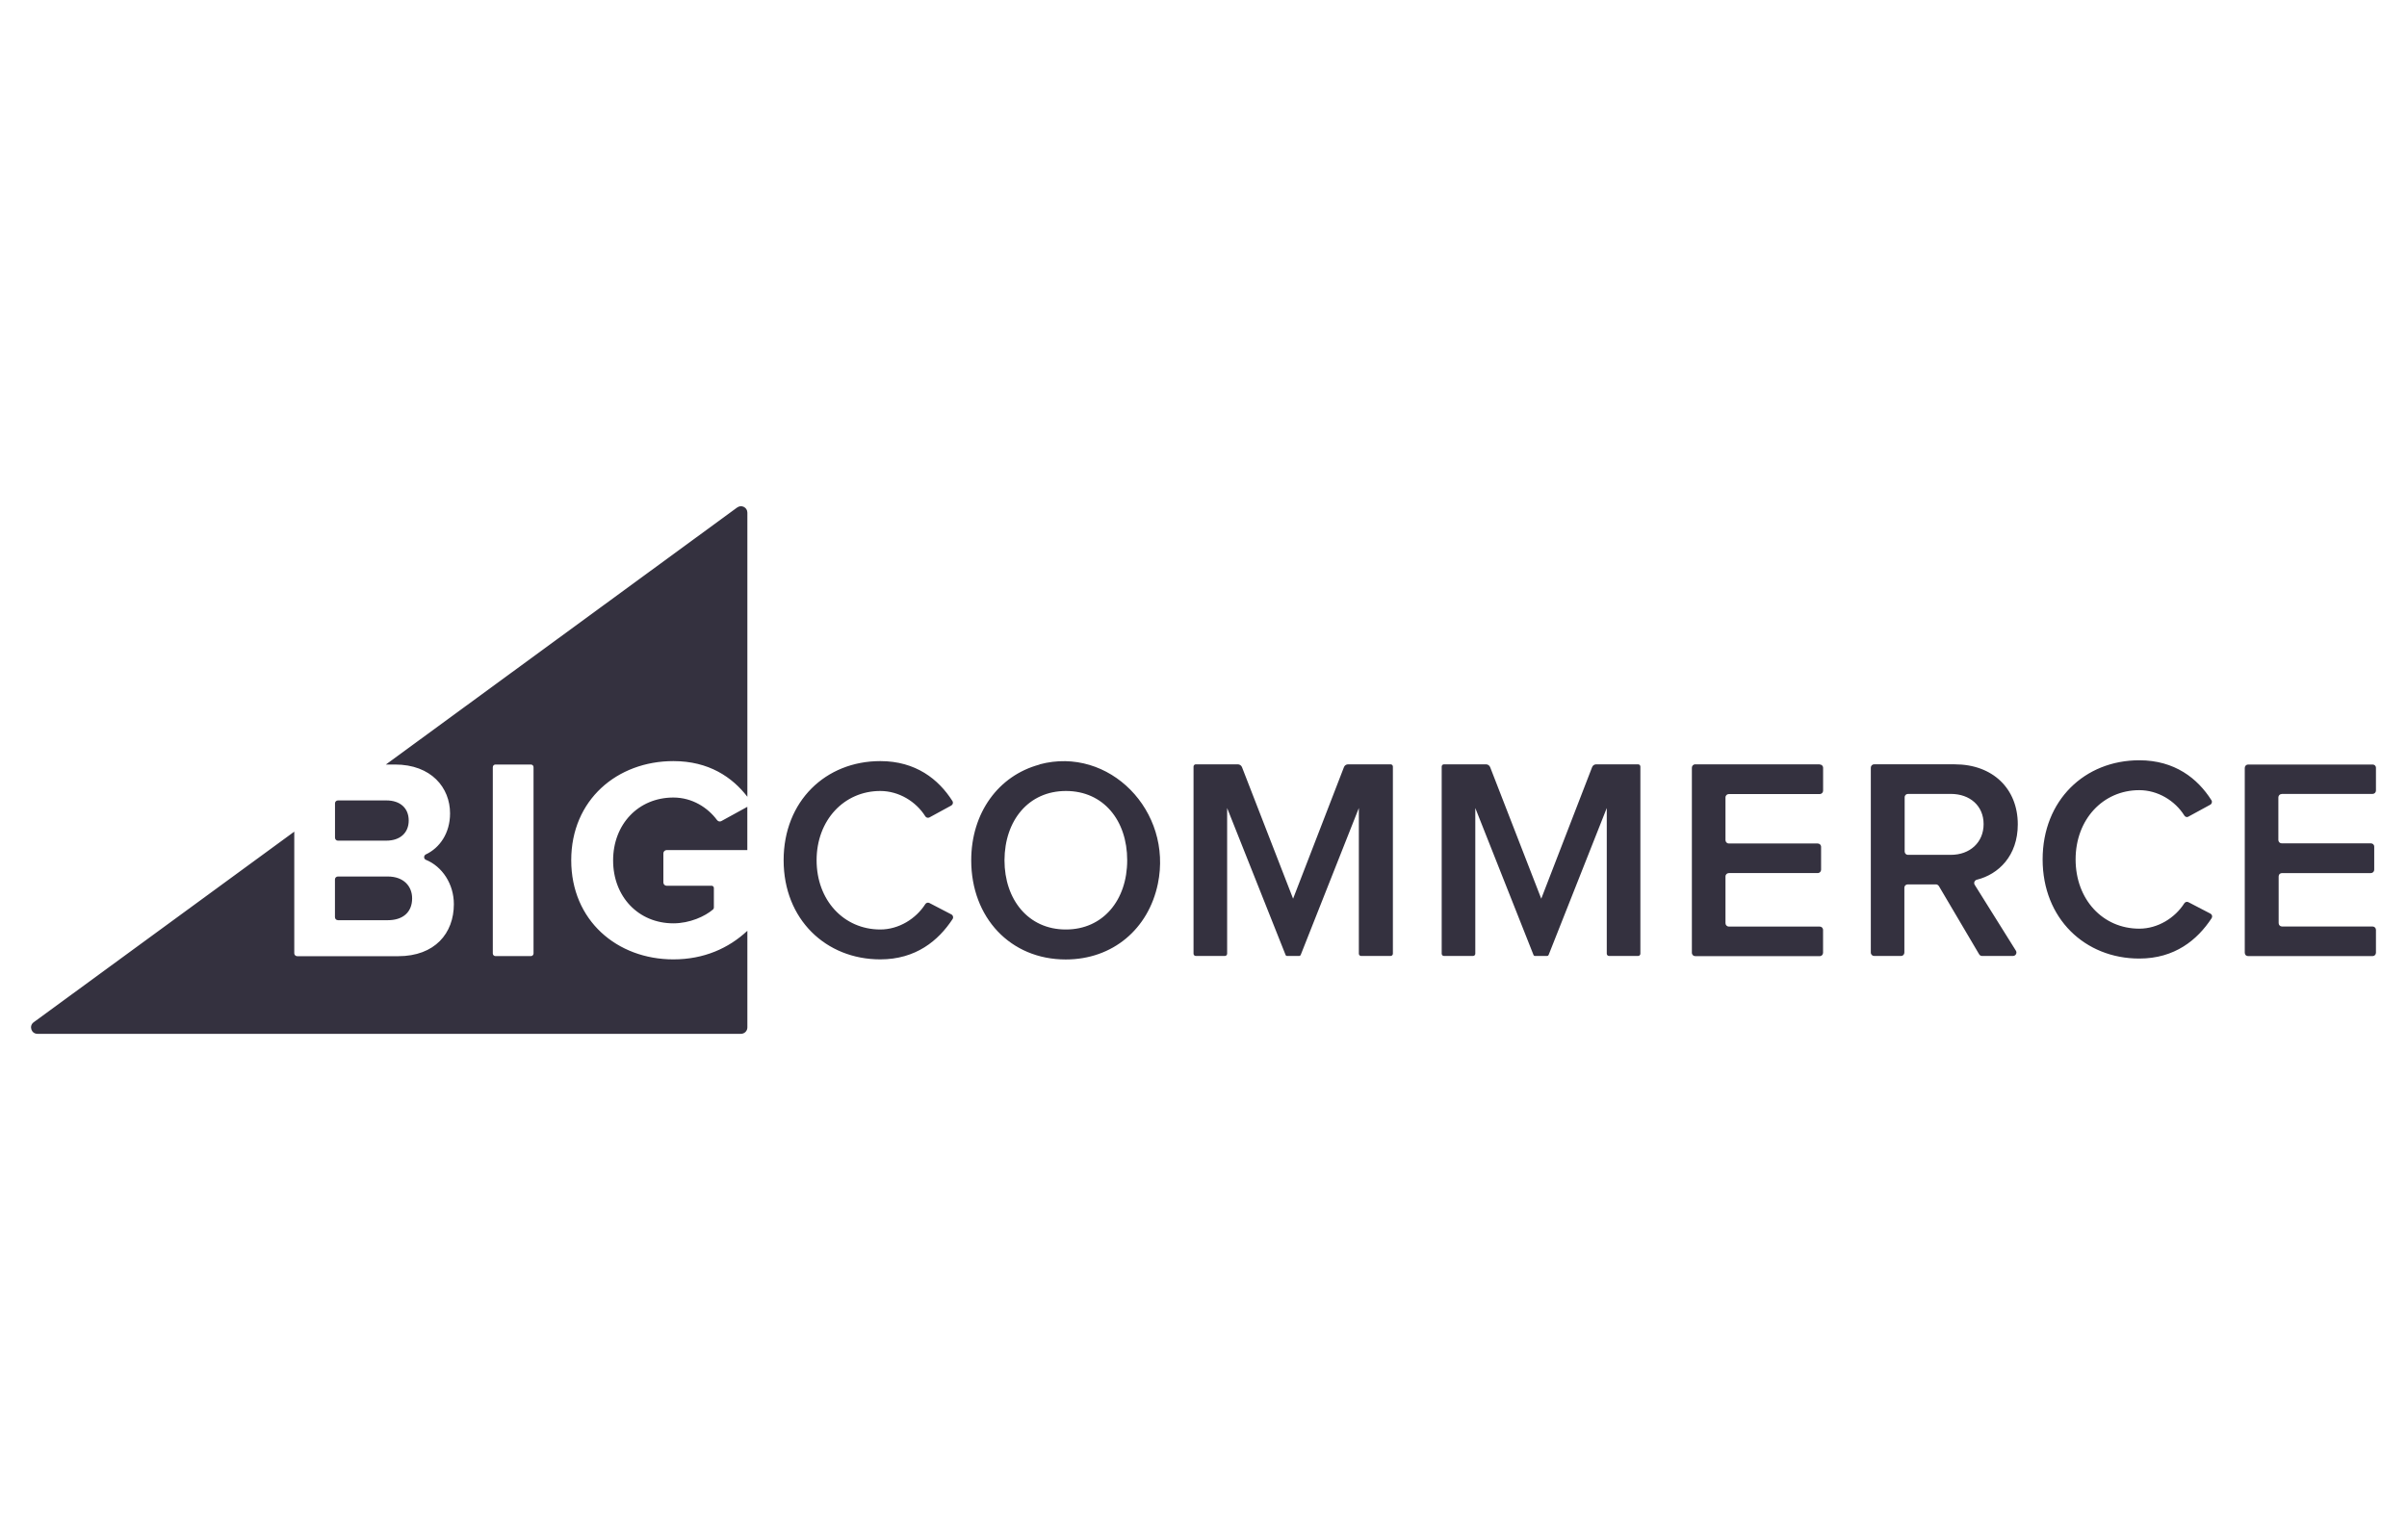 <?xml version="1.0" encoding="UTF-8"?>
<svg id="Camada_1" xmlns="http://www.w3.org/2000/svg" viewBox="0 0 500 320">
  <defs>
    <style>
      .cls-1 {
        fill: #34313f;
        fill-rule: evenodd;
      }
    </style>
  </defs>
  <path class="cls-1" d="M148.96,170.42c-1.91-2.59-5.15-4.7-9.08-4.7-7.27,0-12.52,5.55-12.52,13.07s5.25,13.07,12.52,13.07c3.4,0,6.58-1.45,8.24-2.89.11-.1.17-.24.17-.38v-4.08c0-.25-.21-.46-.46-.46h-9.36c-.37,0-.67-.31-.67-.67v-6.06c0-.37.31-.68.67-.68h16.77v-8.99l-5.41,2.97c-.29.16-.67.06-.86-.2h0ZM70.21,174.68h10.04c2.86,0,4.65-1.62,4.65-4.18s-1.75-4.18-4.65-4.18h-10.04c-.34,0-.62.26-.62.6,0,0,0,.01,0,.02v7.12c0,.34.26.62.6.62,0,0,.01,0,.02,0ZM110.83,198.12c0,.31-.25.55-.55.55h-7.36c-.31,0-.55-.25-.55-.55v-38.71c0-.31.25-.55.55-.55h7.36c.31,0,.55.25.55.55v38.71ZM153.13,105.45l-72.97,53.41h1.88c7.57,0,11.45,4.83,11.45,10.15,0,4.13-2.16,7.19-5.05,8.54-.44.23-.46.91.03,1.11,3.38,1.38,5.81,5,5.81,9.22,0,6.03-3.93,10.81-11.57,10.81h-20.96c-.34,0-.62-.26-.62-.6,0,0,0-.01,0-.02v-25.26L6.99,212.42c-1.03.76-.5,2.4.79,2.4h146.14c.73,0,1.33-.59,1.33-1.33v-20.08c-3.91,3.65-9.05,5.94-15.37,5.94-11.68,0-21.22-8.06-21.22-20.6s9.54-20.6,21.22-20.6c7.35,0,12.23,3.33,15.37,7.41v-59.04c0-1.09-1.24-1.72-2.11-1.07h0ZM70.2,191.21h10.35c3.16,0,5.06-1.67,5.06-4.54,0-2.51-1.75-4.54-5.06-4.54h-10.35c-.34,0-.62.26-.62.6,0,0,0,.01,0,.02v7.83c0,.34.26.62.6.62,0,0,.01,0,.02,0h0ZM197.61,190l-4.56-2.37c-.3-.15-.66-.04-.84.24-1.93,3.03-5.49,5.27-9.35,5.27-7.6,0-13.23-6.09-13.23-14.39s5.68-14.39,13.23-14.39c3.86,0,7.42,2.19,9.35,5.26.18.29.55.39.85.24l4.53-2.47c.35-.19.47-.61.25-.95-2.86-4.51-7.61-8.29-14.98-8.29-11.33,0-20.08,8.3-20.08,20.6s8.8,20.6,20.08,20.6c7.37,0,12.06-3.87,15.02-8.38.22-.35.1-.78-.26-.96h0ZM221.38,193.14c-7.77,0-12.72-6.21-12.72-14.39.04-8.27,4.99-14.39,12.77-14.39s12.72,6.11,12.72,14.39-5.01,14.39-12.72,14.39h-.04ZM215.94,158.87c-8.55,2.29-14.19,10.04-14.19,19.9,0,11.88,8.12,20.6,19.63,20.6,9.81,0,17.2-6.38,19.14-15.72,3.14-15.13-10.12-28.69-24.57-24.82v.04ZM288.77,158.82h-8.73c-.39,0-.74.23-.87.6l-10.56,27.32-10.61-27.32c-.14-.36-.49-.6-.87-.6h-8.73c-.26,0-.47.21-.47.47v38.88c0,.26.21.47.47.47h6.04c.26,0,.47-.21.47-.47v-30.27l12.14,30.53c.05.13.17.21.31.21h2.52c.13,0,.26-.09.31-.21l12.08-30.53v30.27c0,.26.21.47.47.47h6.13c.26,0,.47-.21.47-.47v-38.88c0-.26-.21-.47-.47-.47h-.09ZM377.99,158.82h-25.82c-.44,0-.72.32-.72.72v38.42c0,.44.32.72.72.72h25.81c.44,0,.72-.32.72-.72v-4.71c0-.44-.32-.72-.72-.72h-18.83c-.44,0-.72-.32-.72-.72v-9.67c0-.44.32-.72.72-.72h18.42c.44,0,.72-.32.72-.72v-4.71c0-.44-.32-.72-.72-.72h-18.42c-.44,0-.72-.32-.72-.72v-8.83c0-.44.32-.72.72-.72h18.84c.44,0,.72-.32.72-.72v-4.71c0-.44-.32-.72-.72-.72v-.04ZM405.2,177.63h-8.84c-.44,0-.71-.32-.71-.71v-11.24c0-.44.32-.71.71-.71h8.89c3.93,0,6.8,2.45,6.8,6.27s-2.86,6.39-6.8,6.39h-.04ZM410.68,182.79c4.45-1.12,8.47-4.93,8.47-11.5,0-7.4-5.19-12.47-13.1-12.47h-16.72c-.44,0-.71.32-.71.71v38.39c0,.44.32.72.71.72h5.55c.44,0,.71-.32.71-.72v-13.44c0-.44.32-.71.71-.71h5.85c.25,0,.44.13.61.35l8.36,14.17c.13.22.36.35.61.35h6.42c.56,0,.9-.61.61-1.09l-8.56-13.69c-.26-.42-.02-.95.46-1.07h.02ZM473.98,164.97h18.87c.39,0,.7-.31.7-.7h0v-4.71c0-.44-.31-.7-.7-.7h-25.85c-.39,0-.7.31-.7.7h0v38.41c0,.44.31.7.7.7h25.85c.39,0,.7-.31.7-.7h0v-4.75c0-.39-.31-.7-.69-.7,0,0,0,0,0,0h-18.82c-.39,0-.7-.31-.7-.7h0v-9.7c0-.44.31-.7.7-.7h18.45c.39,0,.7-.31.7-.69,0,0,0,0,0,0v-4.79c0-.44-.31-.7-.7-.7h-18.51c-.39,0-.7-.31-.7-.69,0,0,0,0,0,0v-8.86c0-.39.31-.7.69-.7,0,0,0,0,0,0h0ZM459.14,189.83l-4.56-2.37c-.29-.15-.66-.04-.84.24-1.93,3.03-5.49,5.27-9.35,5.27-7.6,0-13.23-6.09-13.23-14.39s5.68-14.39,13.23-14.39c3.86,0,7.42,2.19,9.35,5.26.17.29.55.44.85.24l4.53-2.47c.35-.19.47-.62.25-.95-2.86-4.51-7.61-8.29-14.98-8.29-11.33,0-20.08,8.3-20.08,20.6s8.8,20.6,20.08,20.6c7.37,0,12.06-3.87,15.02-8.38.2-.3.13-.71-.17-.91-.03-.02-.06-.04-.09-.05h0ZM340.32,158.82h-8.73c-.39,0-.74.23-.87.6l-10.56,27.32-10.61-27.32c-.14-.36-.49-.6-.87-.6h-8.73c-.26,0-.47.21-.47.47v38.88c0,.26.21.47.47.47h6.04c.26,0,.47-.21.47-.47v-30.27l12.09,30.53c.05.13.17.21.31.21h2.52c.13,0,.26-.09.31-.21l12.08-30.53v30.27c0,.26.21.47.47.47h6.04c.26,0,.47-.21.47-.47v-38.88c0-.26-.21-.47-.47-.47h.05Z"/>
</svg>
